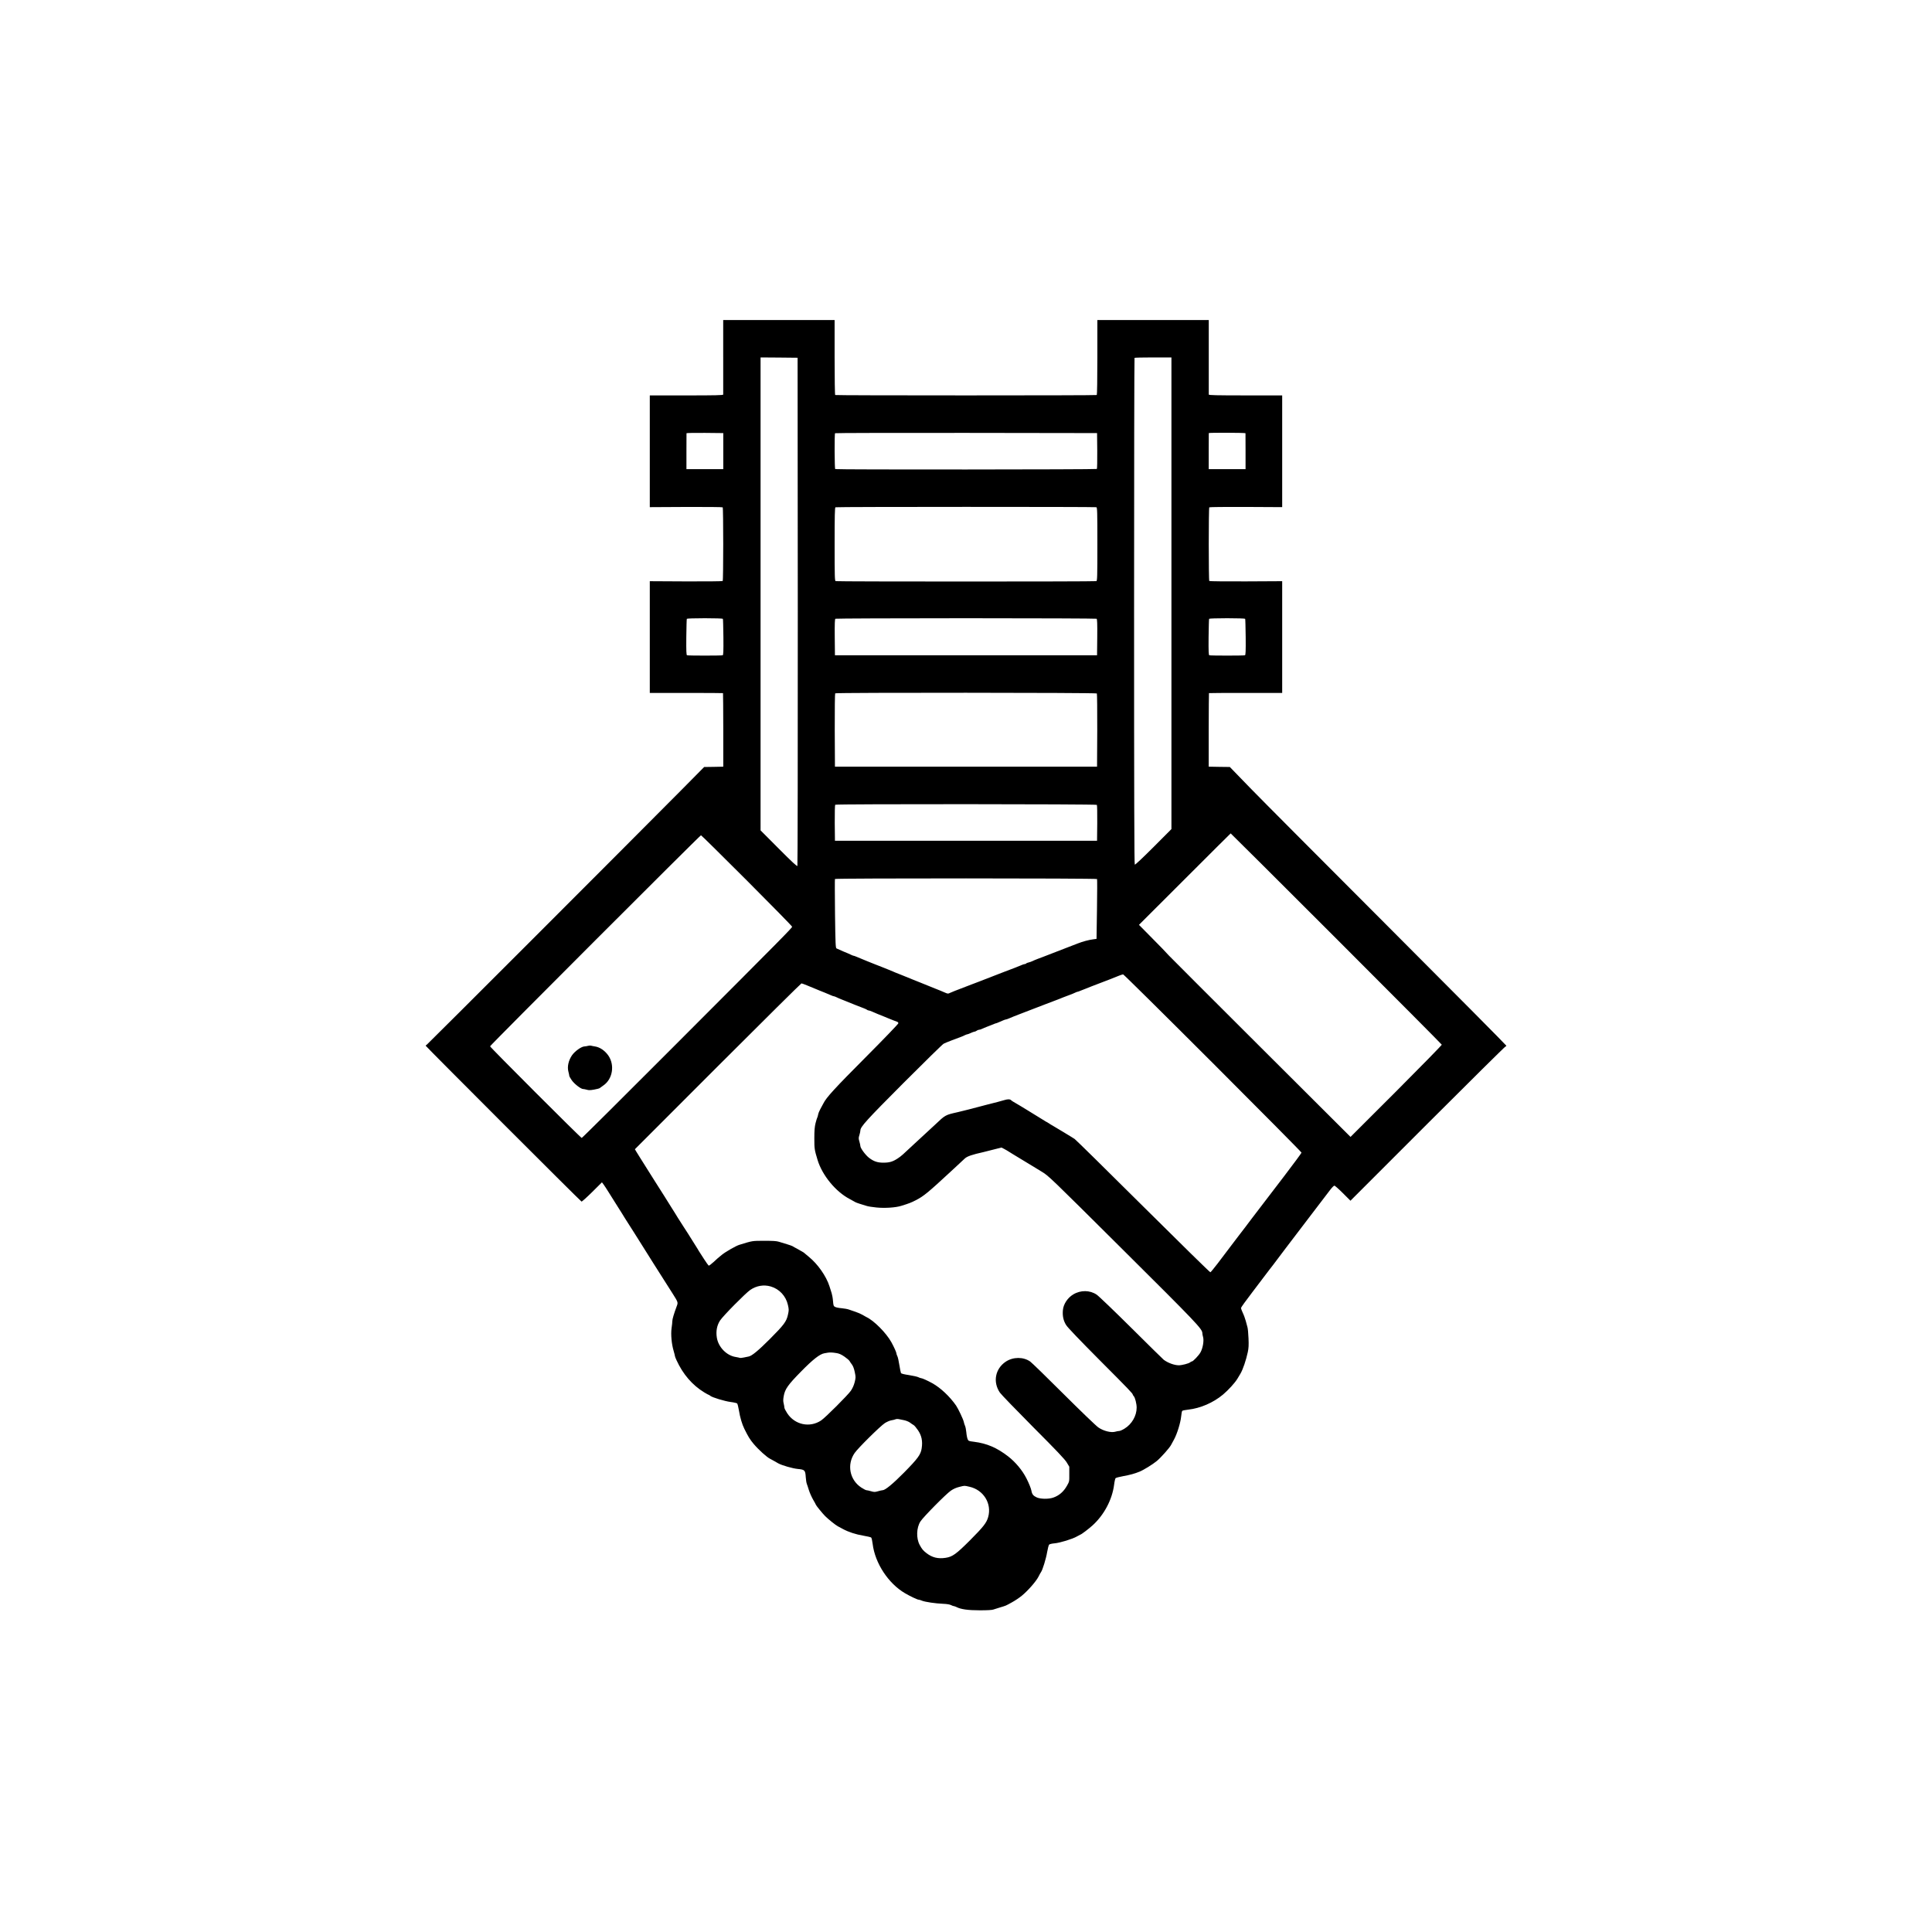 <?xml version="1.0" encoding="UTF-8" standalone="no"?> <svg xmlns="http://www.w3.org/2000/svg" width="3000pt" height="3000pt" viewBox="0 0 3000 3000" preserveAspectRatio="xMidYMid meet"> <g transform="translate(0,3000) scale(0.1,-0.1)" fill="#000000" stroke="none"> <path d="M11230 24458 c0 -315 0 -579 0 -585 0 -10 -121 -13 -570 -13 l-570 0 0 -867 0 -868 562 3 c309 1 565 -1 570 -6 11 -11 11 -1133 0 -1144 -5 -5 -261 -7 -570 -6 l-562 3 0 -868 0 -867 566 0 c312 0 568 -1 571 -3 2 -2 3 -260 4 -573 l0 -569 -149 -3 -148 -2 -349 -353 c-876 -883 -3942 -3949 -3957 -3958 -10 -5 -18 -13 -18 -17 0 -10 2406 -2416 2420 -2420 6 -2 80 64 164 147 l153 152 25 -33 c13 -18 49 -72 79 -121 30 -48 71 -113 91 -145 20 -31 52 -81 70 -111 18 -29 40 -64 48 -76 8 -13 27 -43 41 -67 15 -23 47 -73 70 -110 24 -37 60 -93 79 -124 19 -32 58 -92 85 -135 28 -43 73 -115 100 -159 28 -45 79 -127 115 -183 37 -56 106 -166 155 -244 50 -78 114 -180 143 -225 82 -130 83 -132 60 -192 -42 -112 -68 -200 -68 -229 0 -17 -5 -68 -12 -113 -13 -94 0 -244 33 -353 10 -35 19 -70 19 -76 0 -7 11 -37 25 -66 100 -219 246 -388 432 -501 35 -21 66 -38 70 -38 3 0 14 -6 22 -14 29 -25 224 -84 316 -96 50 -6 95 -17 102 -23 6 -7 19 -57 28 -112 16 -102 49 -213 83 -281 60 -122 87 -166 144 -234 77 -92 208 -210 258 -233 8 -4 33 -18 55 -30 22 -13 54 -30 70 -40 59 -32 221 -79 304 -87 107 -10 116 -19 123 -127 3 -43 10 -89 16 -103 5 -14 21 -59 33 -100 13 -41 43 -108 66 -148 24 -41 43 -76 43 -79 0 -8 102 -134 142 -174 45 -46 163 -141 198 -159 16 -8 53 -28 82 -44 83 -45 198 -83 315 -102 60 -10 114 -23 121 -29 7 -6 17 -51 23 -100 37 -300 244 -614 504 -766 79 -46 191 -99 210 -99 9 0 32 -7 53 -16 46 -19 206 -43 328 -48 57 -2 102 -10 122 -20 17 -9 37 -16 44 -16 7 0 25 -7 40 -14 67 -35 179 -51 363 -51 113 0 191 4 210 12 17 6 64 21 105 33 95 29 81 22 182 78 48 26 120 74 159 107 96 80 217 219 254 291 16 33 35 66 41 74 23 31 78 209 94 308 10 57 24 110 31 117 8 8 46 17 84 20 84 7 282 68 348 107 26 15 50 28 52 28 13 0 129 88 191 144 179 163 304 399 334 631 6 50 17 96 23 102 7 7 62 21 122 32 108 20 171 37 250 69 64 26 205 113 270 167 62 52 195 201 218 245 8 14 29 54 49 90 47 87 99 256 109 353 4 44 12 84 17 89 6 6 48 14 93 19 188 21 388 107 540 234 84 71 185 181 225 248 16 27 37 62 46 77 38 64 87 208 114 334 13 62 16 107 11 215 -3 75 -10 152 -16 171 -5 19 -17 64 -27 100 -10 36 -30 92 -46 124 -15 33 -28 67 -28 75 0 9 78 117 173 241 95 124 183 241 197 260 13 19 45 61 70 92 25 31 52 67 62 80 22 32 303 401 592 780 132 172 263 343 290 380 28 37 58 67 66 67 8 1 68 -52 132 -116 l118 -118 1198 1198 c658 658 1203 1197 1210 1197 6 0 12 6 12 13 0 6 -823 836 -1828 1842 -1006 1007 -1972 1977 -2147 2157 l-318 328 -164 2 -164 3 0 569 c1 313 2 571 4 573 3 2 259 3 571 3 l566 0 0 867 0 868 -562 -3 c-309 -1 -565 1 -570 6 -11 11 -11 1133 0 1144 5 5 261 7 570 6 l562 -3 0 868 0 867 -570 0 c-449 0 -570 3 -570 13 0 6 0 270 0 585 l0 572 -865 0 -865 0 0 -579 c0 -339 -4 -582 -9 -585 -5 -4 -919 -6 -2031 -6 -1112 0 -2026 2 -2031 6 -5 3 -9 246 -9 585 l0 579 -865 0 -865 0 0 -572z m1158 -3951 c1 -2166 -2 -3945 -6 -3953 -6 -10 -84 62 -290 269 l-282 283 0 3672 0 3672 288 -2 287 -3 3 -3938z m5802 281 l0 -3662 -279 -280 c-166 -166 -283 -276 -290 -272 -8 5 -11 1032 -11 3935 0 2160 3 3931 7 3934 3 4 134 7 290 7 l283 0 0 -3662z m-6959 2207 l0 -280 -286 0 -286 0 0 275 c1 151 1 278 1 283 0 4 128 6 286 5 l285 -3 0 -280z m5807 6 c1 -151 -1 -278 -6 -283 -9 -9 -4048 -12 -4063 -2 -10 6 -13 547 -2 557 3 4 920 6 2037 5 l2031 -3 3 -274z m2302 272 c0 -5 0 -132 1 -283 l0 -275 -286 0 -286 0 0 278 c0 152 1 279 1 282 0 8 570 6 570 -2z m-2316 -1149 c14 -6 16 -65 16 -574 0 -509 -2 -568 -16 -574 -20 -8 -4028 -8 -4048 0 -14 6 -16 65 -16 574 0 445 3 569 13 573 18 8 4032 8 4051 1z m-5799 -1733 c3 -6 6 -134 8 -285 2 -222 -1 -277 -11 -281 -18 -7 -536 -7 -554 0 -10 4 -13 59 -11 281 2 151 5 279 8 285 4 5 121 9 280 9 159 0 276 -4 280 -9z m5803 1 c9 -7 12 -71 10 -288 l-3 -279 -2035 0 -2035 0 -3 279 c-2 217 1 281 10 288 7 4 920 8 2028 8 1108 0 2021 -4 2028 -8z m2307 -1 c3 -6 6 -134 8 -285 2 -222 -1 -277 -11 -281 -18 -7 -536 -7 -554 0 -10 4 -13 59 -11 281 2 151 5 279 8 285 4 5 121 9 280 9 159 0 276 -4 280 -9z m-2303 -1159 c4 -4 7 -262 6 -573 l-3 -564 -2035 0 -2035 0 -3 564 c-1 334 2 568 7 575 11 13 4050 11 4063 -2z m0 -1730 c5 -5 7 -132 6 -283 l-3 -274 -2035 0 -2035 0 -3 274 c-1 158 2 278 7 285 11 13 4050 11 4063 -2z m3718 -2077 c899 -899 1636 -1640 1638 -1647 1 -7 -317 -332 -707 -723 l-710 -709 -1398 1394 c-769 767 -1409 1407 -1423 1423 -39 44 -118 127 -299 309 l-165 167 710 709 c390 390 711 710 714 711 3 0 741 -735 1640 -1634z m-9152 902 c386 -387 702 -709 702 -717 0 -18 -127 -147 -1825 -1847 -786 -788 -1435 -1433 -1442 -1433 -15 0 -1423 1408 -1423 1423 0 15 3261 3277 3275 3277 6 0 326 -316 713 -703z m5437 23 c3 -5 3 -216 -1 -469 l-7 -460 -46 -6 c-77 -10 -166 -34 -248 -66 -132 -52 -146 -57 -215 -83 -181 -69 -258 -99 -323 -125 -11 -5 -47 -18 -80 -30 -33 -13 -71 -28 -85 -36 -14 -7 -40 -16 -57 -20 -18 -3 -35 -11 -38 -16 -4 -5 -13 -9 -22 -9 -8 0 -29 -7 -46 -14 -30 -14 -153 -62 -277 -108 -30 -11 -64 -24 -75 -29 -65 -26 -142 -56 -322 -125 -38 -14 -84 -31 -103 -39 -98 -38 -229 -88 -265 -102 -22 -8 -55 -22 -72 -30 -30 -15 -36 -15 -75 2 -53 23 -111 47 -163 67 -64 25 -198 79 -220 89 -11 5 -72 29 -135 54 -63 25 -124 50 -135 55 -11 5 -45 19 -75 30 -30 11 -68 27 -85 35 -16 7 -55 23 -85 35 -30 11 -64 25 -75 30 -11 4 -63 25 -115 45 -52 20 -108 43 -125 50 -16 7 -50 21 -75 31 -25 10 -64 26 -87 36 -23 10 -46 18 -52 18 -5 0 -22 7 -38 15 -15 8 -68 31 -118 51 -49 21 -97 42 -106 47 -14 9 -17 71 -23 539 -3 291 -4 533 -1 539 8 13 4062 12 4070 -1z m1797 -2857 c758 -758 1378 -1384 1378 -1391 0 -7 -123 -173 -273 -370 -248 -323 -322 -421 -506 -662 -31 -41 -74 -97 -94 -125 -21 -27 -55 -72 -77 -100 -22 -27 -83 -108 -137 -180 -53 -71 -101 -134 -106 -140 -4 -5 -53 -70 -109 -144 -56 -73 -107 -135 -113 -137 -6 -3 -475 458 -1044 1023 -568 565 -1047 1036 -1064 1047 -18 11 -40 25 -49 31 -9 5 -65 39 -123 75 -59 36 -130 79 -159 95 -30 17 -60 35 -67 41 -8 6 -21 14 -29 18 -8 3 -27 14 -42 24 -14 9 -74 46 -133 82 -59 36 -117 72 -130 80 -24 16 -193 117 -227 136 -11 7 -25 17 -31 23 -15 15 -54 14 -108 -3 -41 -13 -137 -38 -274 -72 -33 -8 -82 -21 -110 -29 -64 -18 -289 -75 -335 -85 -191 -43 -190 -42 -350 -194 -30 -29 -84 -79 -120 -111 -36 -32 -123 -113 -195 -180 -196 -184 -206 -193 -262 -231 -77 -51 -127 -67 -218 -68 -97 -1 -155 18 -230 75 -54 41 -135 150 -135 183 0 10 -7 41 -15 70 -14 46 -14 57 0 101 8 28 15 59 15 70 0 58 91 158 673 742 325 325 604 599 621 607 17 9 74 32 126 52 162 60 174 65 203 80 16 8 34 14 40 14 7 1 30 9 52 20 22 11 47 19 56 20 8 0 24 7 35 15 10 8 27 15 37 15 11 0 31 6 45 14 15 7 54 24 87 36 33 12 74 28 92 36 17 8 34 14 38 14 4 0 23 7 43 16 21 9 52 22 70 30 18 8 37 14 43 14 6 0 29 8 52 18 41 18 81 34 162 65 22 9 83 32 135 52 52 20 111 43 130 50 19 7 78 30 130 50 99 38 141 54 213 81 23 9 56 22 72 29 17 6 57 22 90 34 33 12 73 28 88 36 16 8 33 15 39 15 5 0 24 6 41 14 18 8 59 24 92 36 33 13 74 29 90 36 17 7 68 27 115 44 105 39 250 96 310 121 25 10 52 18 60 19 8 0 635 -620 1392 -1377z m-6301 1206 c41 -17 97 -40 124 -51 28 -11 59 -24 70 -29 11 -4 49 -20 85 -34 36 -15 79 -33 97 -41 17 -8 36 -14 41 -14 6 0 23 -6 39 -14 15 -8 53 -24 83 -36 30 -12 64 -25 75 -30 47 -20 233 -94 270 -107 22 -8 44 -19 50 -24 5 -5 15 -9 23 -9 8 0 33 -9 56 -19 23 -10 61 -27 86 -37 25 -10 63 -25 85 -34 22 -9 60 -25 85 -35 25 -10 59 -23 75 -30 17 -7 40 -16 53 -20 12 -3 22 -14 22 -24 0 -10 -220 -239 -507 -527 -479 -481 -612 -625 -658 -719 -11 -22 -32 -61 -47 -87 -15 -26 -30 -64 -34 -85 -4 -21 -10 -42 -14 -48 -4 -5 -15 -44 -26 -85 -14 -58 -19 -112 -19 -235 0 -164 2 -177 51 -339 73 -239 284 -494 501 -606 41 -22 80 -43 87 -48 6 -4 38 -16 71 -26 33 -10 78 -24 100 -31 22 -8 92 -19 155 -25 129 -13 299 -2 386 26 120 37 153 50 223 86 125 64 190 118 553 454 95 88 190 177 211 196 37 33 111 59 287 98 19 4 90 22 158 40 l123 31 39 -20 c22 -11 59 -33 82 -48 24 -15 48 -30 53 -33 10 -5 287 -173 330 -200 13 -8 70 -43 126 -77 101 -61 127 -86 1247 -1200 1152 -1145 1242 -1239 1242 -1304 0 -10 5 -39 12 -63 15 -57 -5 -172 -41 -236 -27 -48 -115 -140 -133 -140 -6 0 -19 -6 -27 -14 -20 -18 -127 -46 -176 -46 -68 0 -166 35 -234 85 -8 5 -233 227 -500 492 -267 265 -511 499 -541 519 -105 72 -250 74 -365 4 -87 -52 -151 -149 -160 -241 -9 -91 7 -167 51 -236 23 -37 211 -233 514 -538 459 -460 520 -524 520 -541 0 -4 7 -15 16 -25 20 -22 44 -118 44 -176 0 -128 -75 -258 -189 -327 -32 -20 -69 -36 -81 -36 -13 0 -40 -5 -60 -11 -65 -20 -187 11 -265 66 -35 24 -277 257 -538 517 -260 260 -495 488 -520 506 -107 75 -265 74 -380 -2 -163 -110 -203 -314 -91 -480 19 -28 252 -269 517 -536 372 -373 492 -500 522 -550 l39 -65 0 -115 c1 -115 1 -115 -36 -180 -52 -93 -123 -154 -214 -185 -72 -25 -198 -23 -257 4 -52 24 -72 49 -81 103 -7 37 -39 117 -78 193 -64 126 -169 251 -283 340 -175 135 -330 202 -529 227 -85 11 -89 12 -101 42 -7 17 -17 65 -20 106 -4 41 -13 86 -20 100 -7 14 -15 41 -19 60 -7 38 -87 207 -120 255 -100 143 -239 273 -366 345 -76 42 -160 80 -177 80 -8 0 -27 7 -43 15 -16 8 -82 23 -146 33 -80 12 -119 22 -124 32 -4 8 -15 64 -25 125 -9 60 -23 122 -31 137 -8 15 -14 33 -14 41 0 17 -37 99 -78 174 -80 145 -273 339 -389 392 -12 6 -39 21 -60 34 -21 13 -69 34 -108 47 -38 13 -86 29 -105 36 -19 7 -69 16 -110 20 -41 3 -87 12 -102 20 -24 12 -27 20 -33 91 -3 43 -13 98 -21 123 -8 25 -23 73 -34 107 -50 157 -182 345 -319 456 -42 34 -78 64 -81 68 -3 3 -41 25 -85 49 -44 23 -84 46 -90 50 -5 4 -44 17 -85 30 -41 12 -97 30 -125 38 -37 12 -95 15 -230 15 -190 -1 -174 2 -386 -63 -51 -16 -205 -103 -269 -154 -36 -28 -94 -78 -130 -113 -37 -34 -70 -59 -76 -55 -6 4 -37 48 -69 97 -31 50 -65 101 -74 115 -10 14 -20 32 -24 40 -4 8 -25 42 -47 75 -21 33 -51 80 -66 105 -15 25 -59 95 -99 155 -39 61 -85 132 -101 158 -16 27 -36 59 -44 72 -8 12 -30 47 -48 76 -37 61 -193 308 -268 425 -28 44 -82 129 -119 189 -38 61 -87 139 -110 175 -23 36 -49 79 -59 95 l-17 30 1287 1288 c708 708 1293 1287 1299 1287 7 0 46 -14 86 -31z m-564 -4675 c135 -39 237 -149 268 -288 16 -71 16 -81 0 -152 -23 -106 -62 -157 -283 -379 -174 -174 -278 -261 -327 -269 -11 -2 -44 -9 -73 -15 -30 -6 -57 -9 -61 -7 -4 3 -35 9 -69 15 -140 22 -268 154 -291 301 -16 98 1 189 50 265 48 73 393 422 469 475 97 66 209 85 317 54z m1018 -1034 c45 -7 77 -21 128 -56 37 -26 73 -56 79 -68 6 -11 23 -37 38 -56 17 -23 32 -63 43 -116 16 -77 16 -84 -1 -155 -13 -50 -33 -95 -60 -135 -48 -69 -396 -417 -462 -461 -176 -117 -408 -68 -526 112 -24 37 -44 76 -44 87 0 10 -5 40 -11 65 -9 34 -9 61 1 116 19 107 66 174 270 381 182 186 290 270 359 282 20 3 43 7 51 9 31 6 77 5 135 -5z m1050 -1042 c35 -7 74 -23 95 -38 19 -15 45 -32 56 -38 12 -6 42 -42 68 -80 57 -84 75 -168 58 -281 -14 -98 -61 -161 -276 -379 -171 -173 -291 -272 -331 -272 -9 0 -41 -7 -71 -16 -49 -14 -59 -14 -108 0 -30 9 -62 16 -72 16 -9 0 -46 19 -81 42 -180 119 -226 357 -102 536 51 75 397 417 469 464 30 19 75 39 100 43 25 4 54 11 65 16 11 5 31 6 45 4 14 -3 52 -10 85 -17z m1018 -1034 c220 -49 351 -262 291 -472 -25 -89 -75 -152 -279 -357 -218 -218 -275 -259 -382 -275 -118 -18 -208 4 -298 74 -52 41 -68 60 -104 126 -56 104 -51 266 11 364 43 68 397 427 473 479 39 27 84 47 130 58 88 22 74 22 158 3z"></path> <path d="M9130 13760 c-14 -4 -39 -8 -55 -9 -49 -2 -150 -75 -194 -139 -54 -80 -75 -176 -55 -252 8 -30 14 -60 14 -67 0 -7 18 -37 39 -68 40 -57 141 -135 175 -135 10 0 36 -5 57 -11 29 -9 55 -9 115 2 42 7 82 18 88 24 6 5 31 23 55 40 144 98 180 316 77 465 -53 75 -129 128 -203 140 -30 5 -62 11 -71 14 -10 2 -28 0 -42 -4z"></path> </g> </svg> 